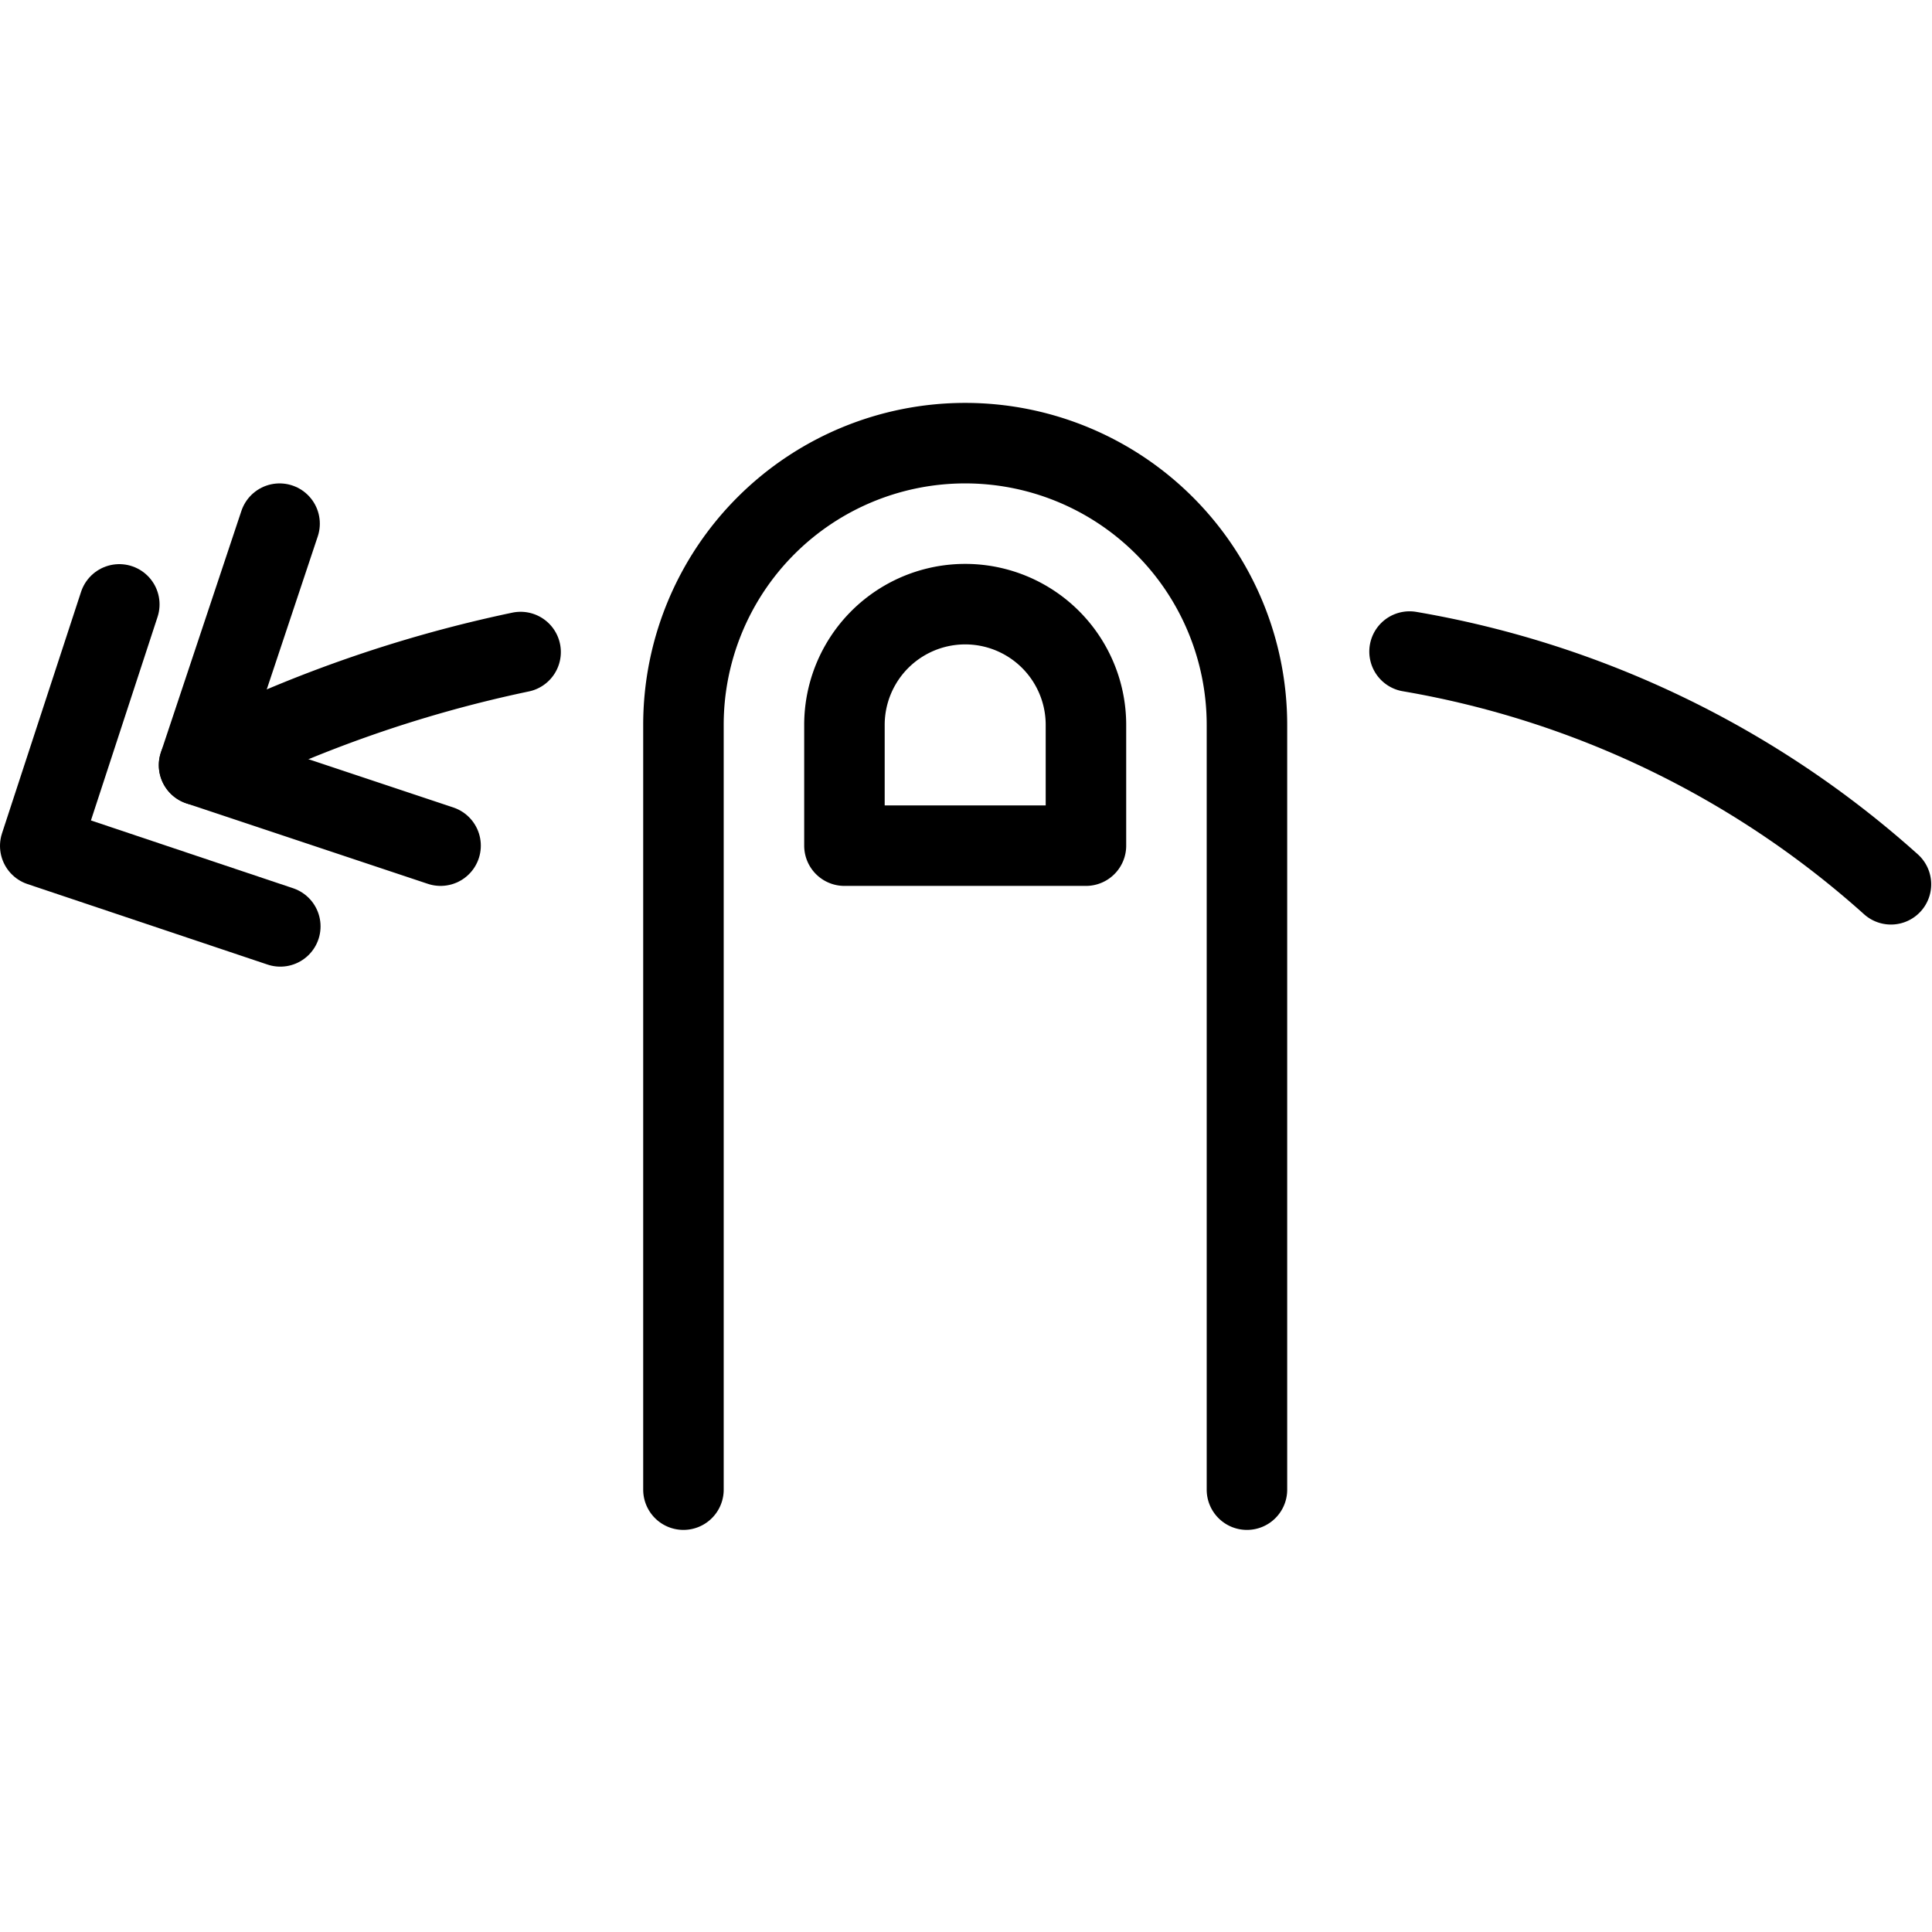 <svg viewBox="0 0 24 24" xmlns="http://www.w3.org/2000/svg"><g transform="matrix(1,0,0,1,0,0)"><path d="M15.49,18.505v-9.5a3.5,3.5,0,0,0-7,0v9.5" fill="none" stroke="#000000" stroke-linecap="round" stroke-linejoin="round"></path><path d="M10.49,9.005a1.5,1.5,0,1,1,3,0v1.5h-3Z" fill="none" stroke="#000000" stroke-linecap="round" stroke-linejoin="round"></path><path d="M3.482 11.508L0.5 10.508 1.482 7.508" fill="none" stroke="#000000" stroke-linecap="round" stroke-linejoin="round"></path><path d="M17.51,8.094a11.972,11.972,0,0,1,5.98,2.891" fill="none" stroke="#000000" stroke-linecap="round" stroke-linejoin="round"></path><path d="M5.473 10.505L2.473 9.505 3.473 6.505" fill="none" stroke="#000000" stroke-linecap="round" stroke-linejoin="round"></path><path d="M2.473,9.505A16.15,16.15,0,0,1,6.467,8.1" fill="none" stroke="#000000" stroke-linecap="round" stroke-linejoin="round"></path></g></svg>